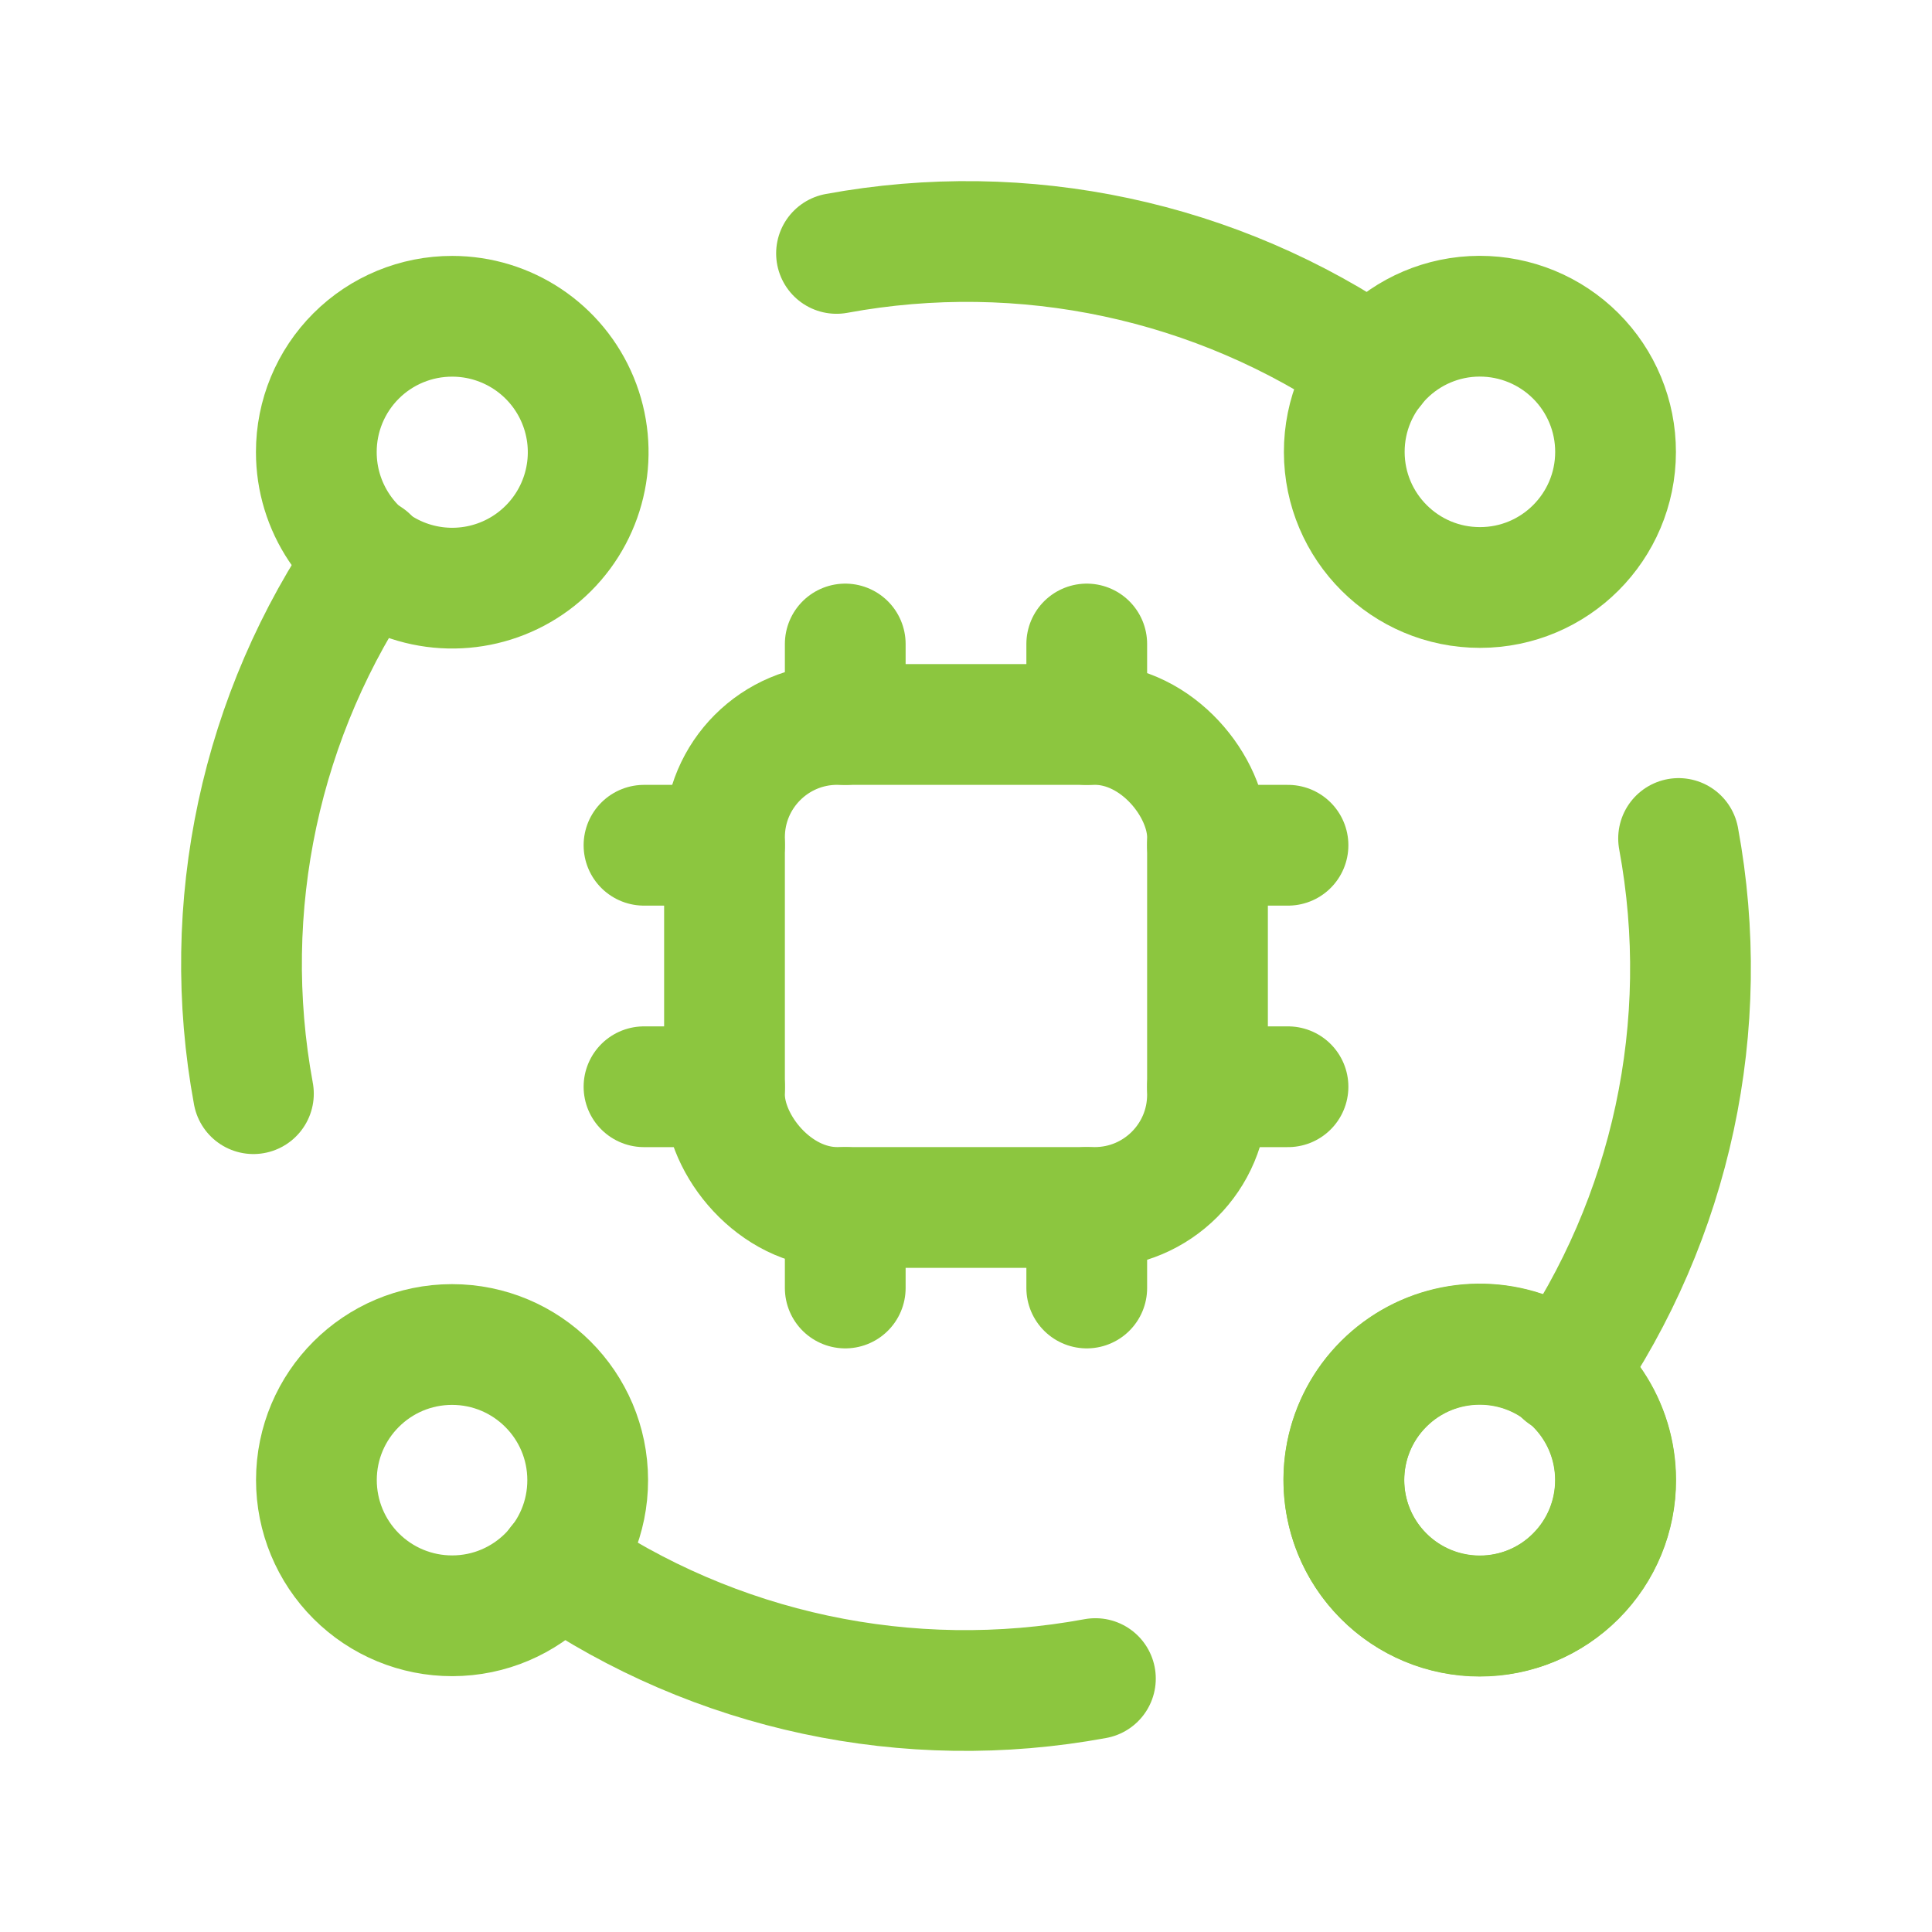 <svg width="48" height="48" viewBox="0 0 48 48" fill="none" xmlns="http://www.w3.org/2000/svg">
<path d="M39.151 39.156C40.466 37.837 40.464 35.703 39.147 34.387C37.829 33.071 35.695 33.071 34.378 34.387C33.061 35.703 33.059 37.837 34.373 39.156C35.005 39.794 35.865 40.153 36.762 40.153C37.66 40.153 38.52 39.794 39.151 39.156" stroke="#8CC63F" stroke-width="3" stroke-linecap="round" stroke-linejoin="round"/>
<path d="M34.125 9.144C30.232 6.462 25.432 5.438 20.783 6.296" stroke="#8CC63F" stroke-width="3" stroke-linecap="round" stroke-linejoin="round"/>
<path d="M36.76 7.856C34.901 7.861 33.396 9.371 33.398 11.231C33.401 13.091 34.91 14.597 36.77 14.596C38.63 14.596 40.137 13.088 40.138 11.229C40.139 10.333 39.783 9.474 39.149 8.842C38.515 8.209 37.656 7.855 36.76 7.856" stroke="#8CC63F" stroke-width="3" stroke-linecap="round" stroke-linejoin="round"/>
<path d="M9.15 13.856C6.464 17.738 5.437 22.531 6.296 27.172" stroke="#8CC63F" stroke-width="3" stroke-linecap="round" stroke-linejoin="round"/>
<path d="M7.859 11.23C7.857 12.597 8.679 13.829 9.94 14.354C11.202 14.878 12.655 14.591 13.622 13.625C14.589 12.66 14.879 11.207 14.357 9.945C13.835 8.682 12.604 7.859 11.237 7.858C10.342 7.856 9.482 8.21 8.848 8.843C8.214 9.476 7.858 10.335 7.859 11.23" stroke="#8CC63F" stroke-width="3" stroke-linecap="round" stroke-linejoin="round"/>
<path d="M38.85 34.146C41.535 30.265 42.563 25.473 41.704 20.832" stroke="#8CC63F" stroke-width="3" stroke-linecap="round" stroke-linejoin="round"/>
<path d="M40.141 36.774C40.143 35.407 39.321 34.175 38.06 33.65C36.798 33.126 35.345 33.413 34.378 34.379C33.411 35.344 33.121 36.797 33.643 38.059C34.165 39.322 35.397 40.145 36.763 40.146C37.658 40.148 38.518 39.794 39.152 39.161C39.786 38.529 40.142 37.669 40.141 36.774" stroke="#8CC63F" stroke-width="3" stroke-linecap="round" stroke-linejoin="round"/>
<path d="M13.873 38.856C17.766 41.538 22.566 42.563 27.215 41.704" stroke="#8CC63F" stroke-width="3" stroke-linecap="round" stroke-linejoin="round"/>
<path d="M11.239 40.144C13.099 40.14 14.604 38.63 14.601 36.77C14.599 34.91 13.09 33.404 11.23 33.404C9.37 33.405 7.862 34.912 7.861 36.772C7.861 37.668 8.217 38.526 8.851 39.159C9.485 39.792 10.344 40.146 11.239 40.144" stroke="#8CC63F" stroke-width="3" stroke-linecap="round" stroke-linejoin="round"/>
<rect x="18" y="17.999" width="12" height="12" rx="2.8" stroke="#8CC63F" stroke-width="3" stroke-linecap="round" stroke-linejoin="round"/>
<path d="M21 16V18" stroke="#8CC63F" stroke-width="3" stroke-linecap="round" stroke-linejoin="round"/>
<path d="M27 16V18" stroke="#8CC63F" stroke-width="3" stroke-linecap="round" stroke-linejoin="round"/>
<path d="M21 30V32" stroke="#8CC63F" stroke-width="3" stroke-linecap="round" stroke-linejoin="round"/>
<path d="M27 30V32" stroke="#8CC63F" stroke-width="3" stroke-linecap="round" stroke-linejoin="round"/>
<path d="M16 27H18" stroke="#8CC63F" stroke-width="3" stroke-linecap="round" stroke-linejoin="round"/>
<path d="M16 21H18" stroke="#8CC63F" stroke-width="3" stroke-linecap="round" stroke-linejoin="round"/>
<path d="M30 27H32" stroke="#8CC63F" stroke-width="3" stroke-linecap="round" stroke-linejoin="round"/>
<path d="M30 21H32" stroke="#8CC63F" stroke-width="3" stroke-linecap="round" stroke-linejoin="round"/>
</svg>
